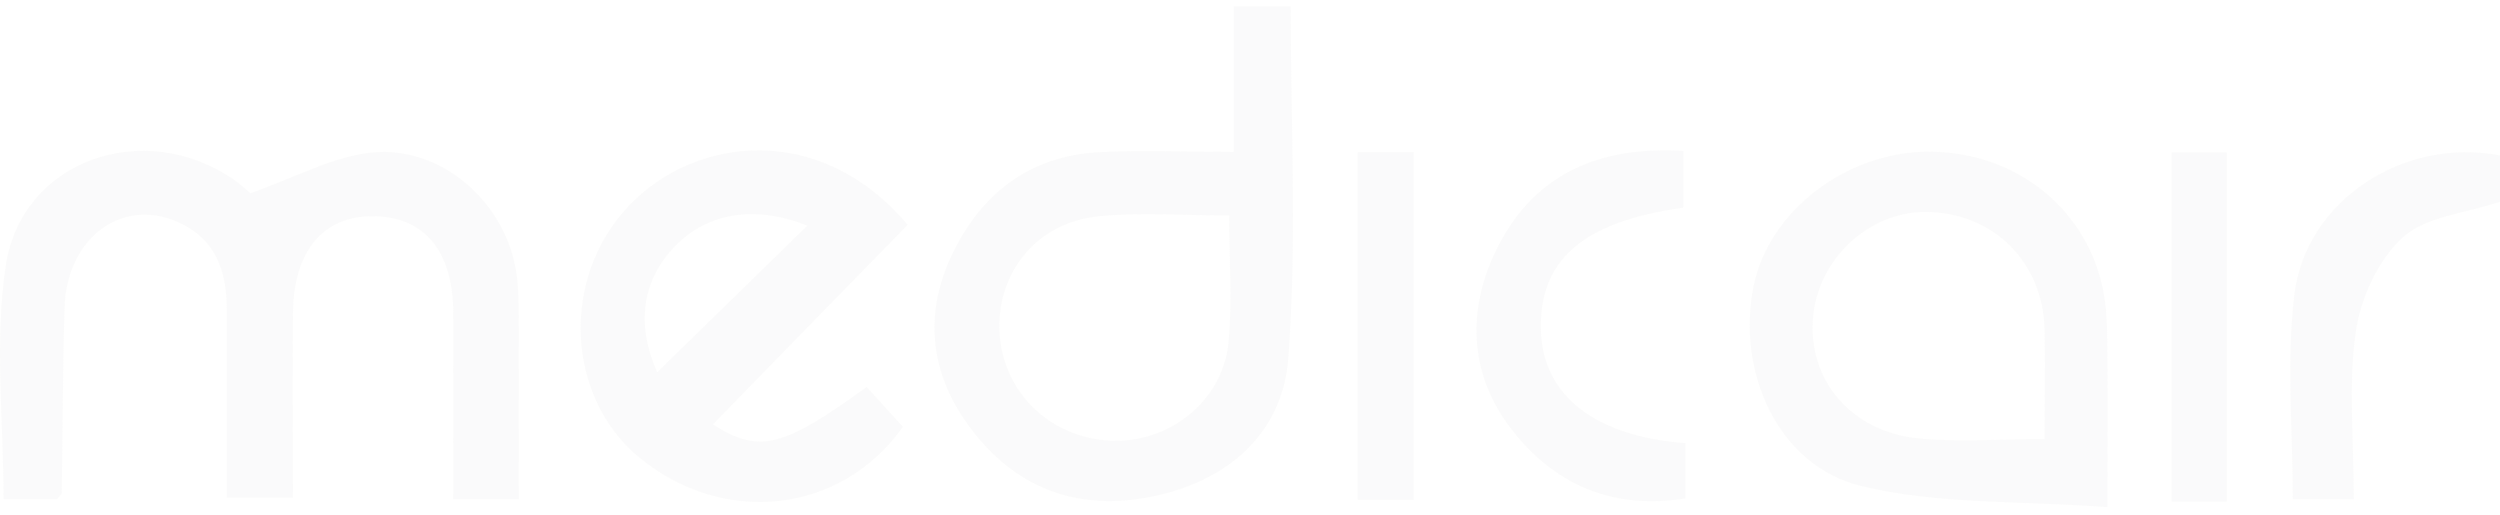 <svg xmlns="http://www.w3.org/2000/svg" fill="none" viewBox="0 0 228 47" height="47" width="228">
<g opacity="0.1">
<path fill="#D1D1D2" d="M47.293 45.525H41.337C41.337 39.704 41.354 34.12 41.337 28.537C41.303 22.869 38.697 19.755 34.01 19.721C29.459 19.688 26.769 22.919 26.718 28.587C26.684 34.07 26.718 39.535 26.718 45.389H20.677C20.677 39.619 20.677 33.883 20.677 28.165C20.677 24.662 19.611 21.735 16.21 20.246C11.067 17.979 6.075 21.735 5.889 28.08C5.72 33.697 5.72 39.332 5.635 44.949C5.635 45.051 5.483 45.169 5.212 45.525H0.322C0.322 38.367 -0.524 31.142 0.525 24.205C1.997 14.578 13.114 10.754 21.286 16.354C22.082 16.896 22.775 17.573 22.826 17.623C26.887 16.202 30.271 14.307 33.824 13.918C40.406 13.207 46.43 18.723 47.157 25.356C47.343 27.031 47.31 28.723 47.31 30.415C47.327 35.322 47.31 40.228 47.31 45.541L47.293 45.525Z"></path>
<path fill="#D1D1D2" d="M112.503 13.833V0.585H117.714C117.714 11.397 118.306 22.09 117.494 32.682C116.97 39.518 112.012 43.867 105.092 45.288C98.205 46.692 92.503 44.493 88.391 38.892C84.314 33.359 84.246 27.353 87.749 21.481C90.507 16.845 94.72 14.189 100.151 13.884C104.06 13.664 107.985 13.85 112.503 13.85V13.833ZM112.097 19.654C107.917 19.654 103.975 19.332 100.117 19.739C94.584 20.314 90.963 24.815 91.15 30.111C91.353 35.576 95.532 39.806 101.099 40.178C106.445 40.533 111.488 36.676 112.029 31.295C112.401 27.556 112.097 23.749 112.097 19.654Z"></path>
<path fill="#D1D1D2" d="M82.791 20.5C76.869 26.557 70.913 32.648 65.025 38.706C69.187 41.362 71.336 40.889 79.034 35.288C80.117 36.472 81.234 37.708 82.351 38.926C76.75 46.844 66.04 48.08 58.307 41.734C51.641 36.252 51.066 25.407 57.326 18.791C63.4 12.361 74.889 11.109 82.791 20.517V20.5ZM59.949 33.934C64.551 29.433 69.069 25.017 73.62 20.584C68.882 18.689 64.568 19.383 61.59 22.429C58.561 25.542 57.986 29.586 59.932 33.934H59.949Z"></path>
<path fill="#D1D1D2" d="M192.197 46.252C184.312 45.66 176.766 46.032 169.727 44.324C162.181 42.496 158.323 33.934 159.93 26.067C161.335 19.214 168.441 13.783 176.004 13.833C183.923 13.867 190.488 19.146 191.859 26.743C192.214 28.655 192.18 30.652 192.197 32.615C192.248 36.794 192.197 40.99 192.197 46.235V46.252ZM186.461 40.043C186.461 36.405 186.529 33.207 186.461 29.992C186.292 23.884 181.808 19.451 175.784 19.332C170.556 19.231 165.869 23.512 165.362 28.858C164.82 34.56 168.729 39.332 174.922 39.975C178.526 40.347 182.18 40.043 186.478 40.043H186.461Z"></path>
<path fill="#D1D1D2" d="M153.72 40.432V45.457C146.986 46.54 141.639 44.138 137.764 39.045C133.856 33.918 133.788 27.928 136.682 22.344C140.066 15.83 145.903 13.292 153.517 13.766V18.943C144.313 20.212 140.286 23.766 140.539 30.28C140.776 36.067 145.429 39.789 153.72 40.415V40.432Z"></path>
<path fill="#D1D1D2" d="M214.684 45.525H209.1C209.1 39.197 208.508 32.97 209.236 26.913C210.285 18.25 219.202 12.497 228 14.172V18.402C224.887 19.451 221.266 19.722 219.134 21.651C216.9 23.681 215.293 27.184 214.853 30.246C214.159 35.068 214.667 40.077 214.667 45.525H214.684Z"></path>
<path fill="#D1D1D2" d="M123.822 13.867H128.932V45.593H123.822V13.867Z"></path>
<path fill="#D1D1D2" d="M203.093 45.745H198.051V13.901H203.093V45.745Z"></path>
</g>
</svg>
